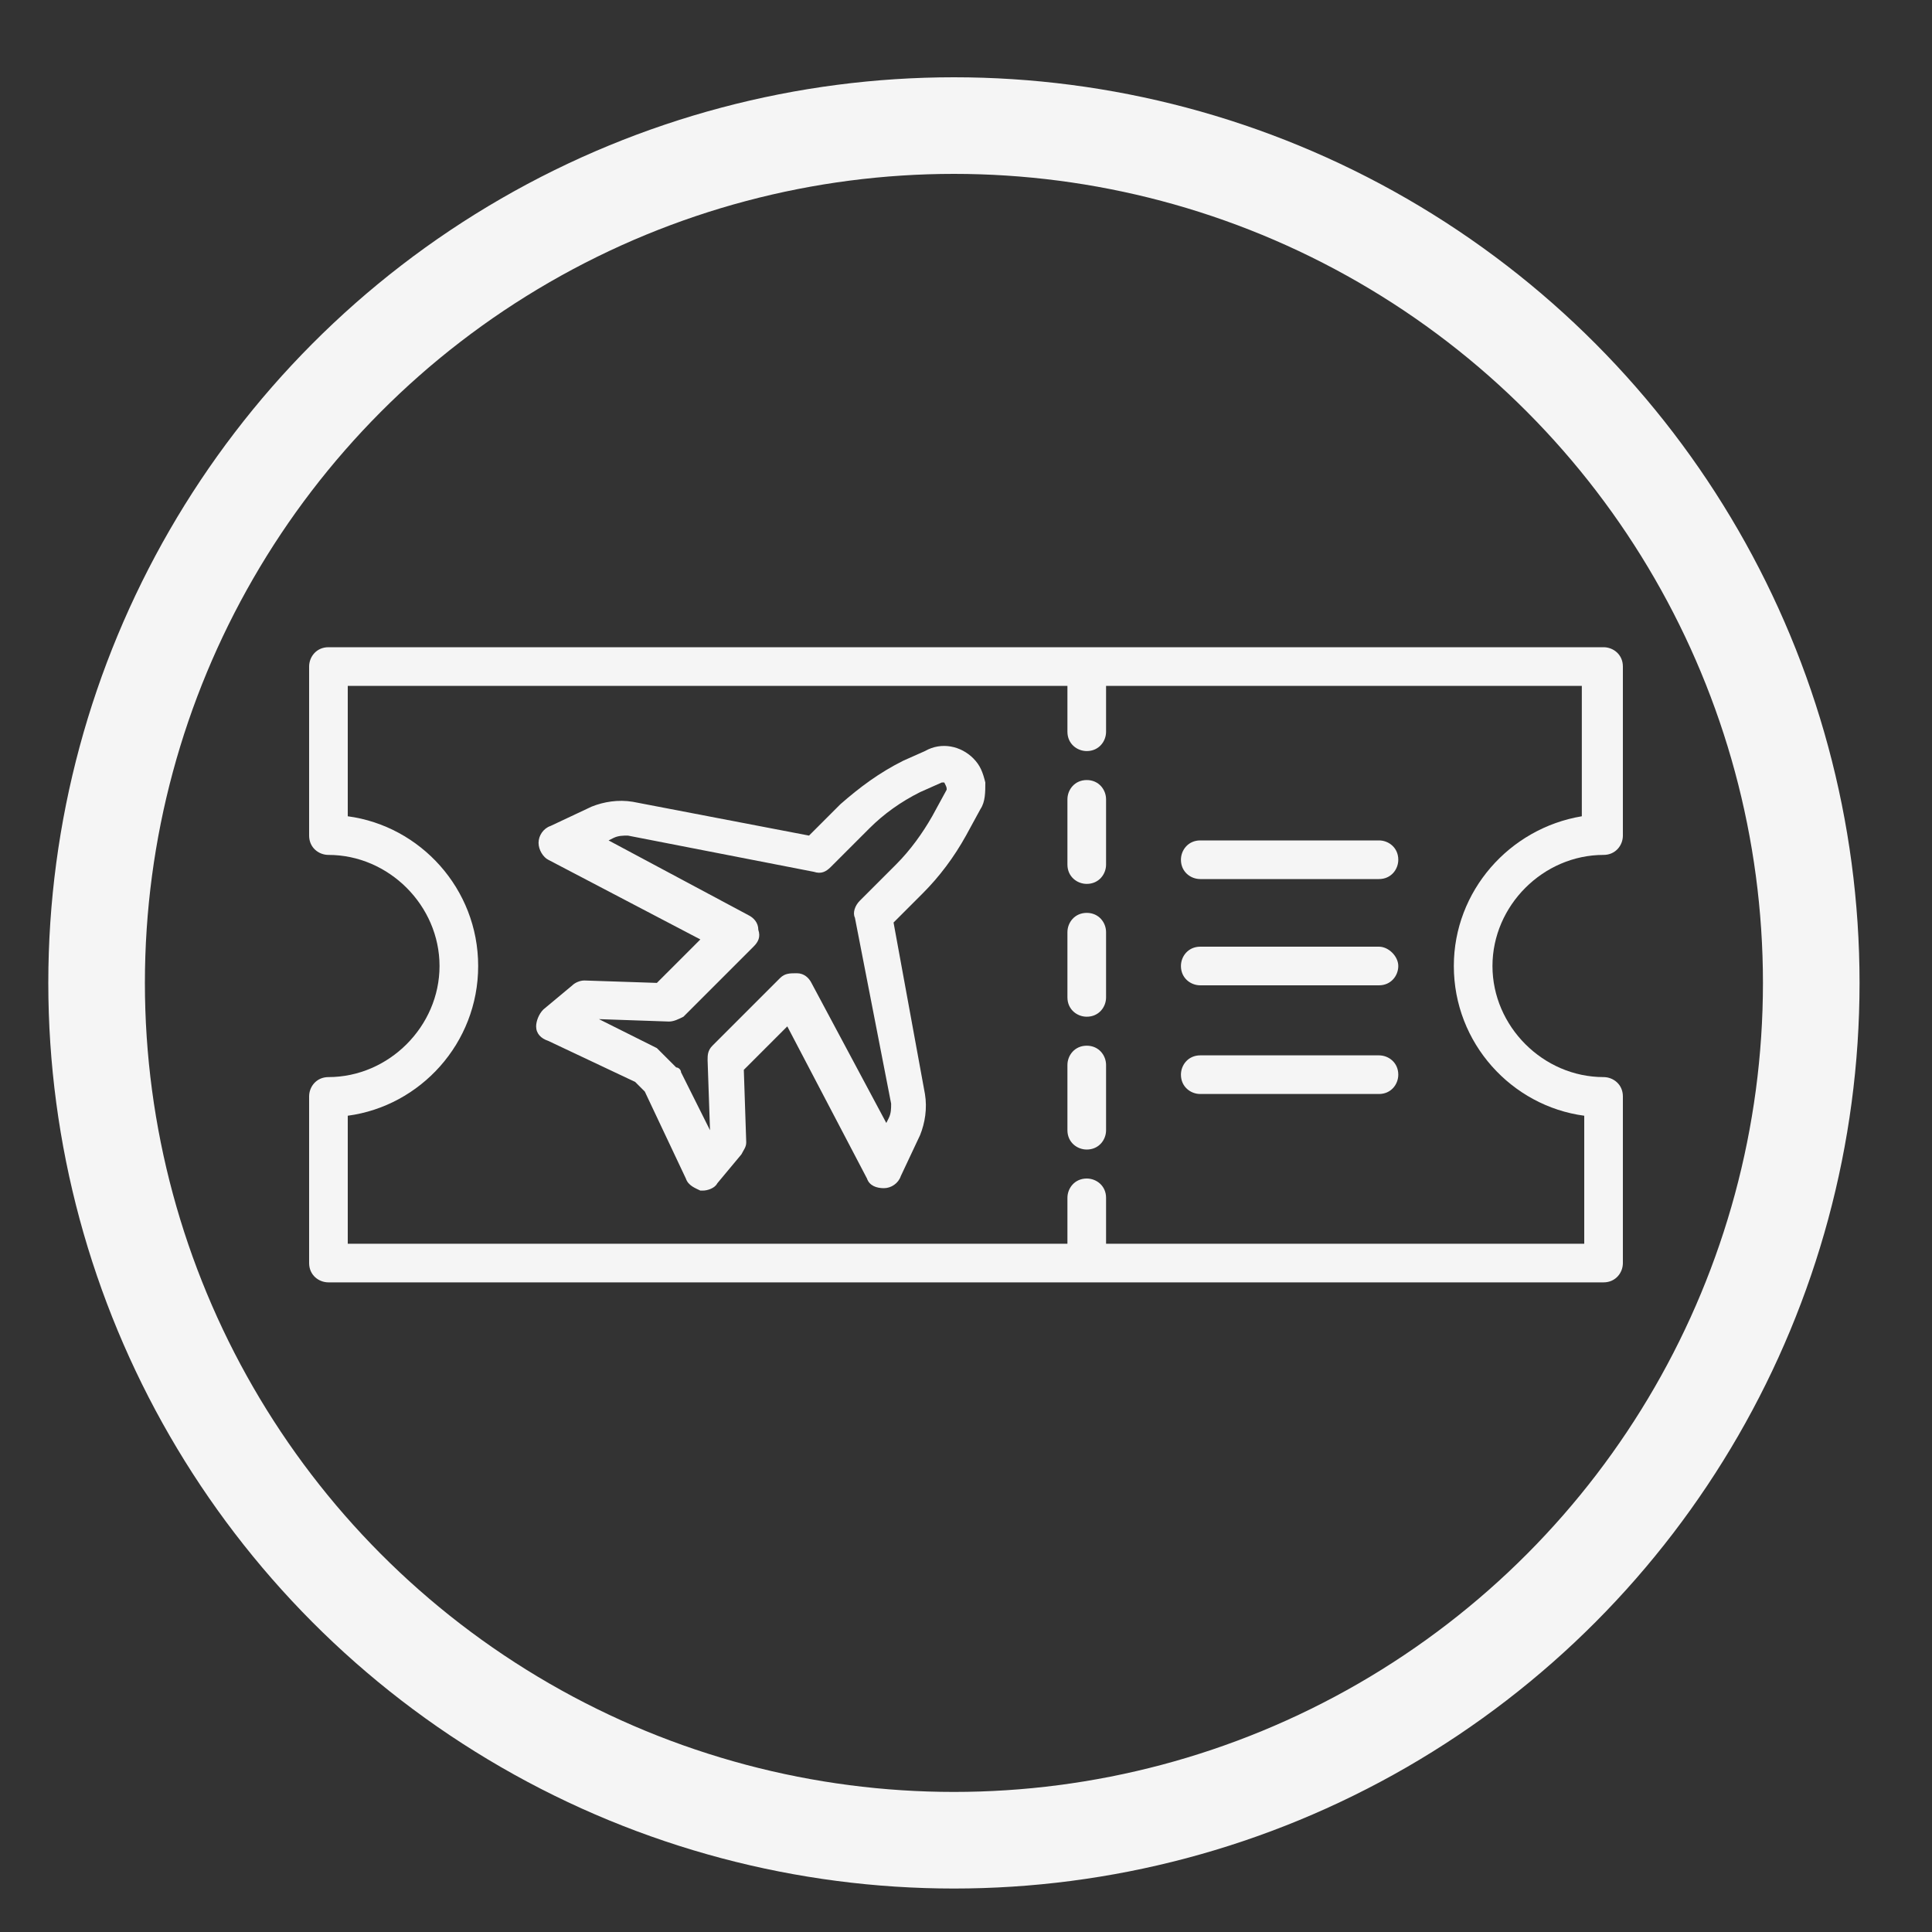 <?xml version="1.0" encoding="utf-8"?>
<!-- Generator: Adobe Illustrator 27.6.1, SVG Export Plug-In . SVG Version: 6.00 Build 0)  -->
<svg version="1.1" id="Capa_1" xmlns="http://www.w3.org/2000/svg" xmlns:xlink="http://www.w3.org/1999/xlink" x="0px" y="0px"
	 viewBox="0 0 80 80" style="enable-background:new 0 0 80 80;" xml:space="preserve">
<rect x="0" y="0" width="80" height="80" fill="#333333" stroke="none"/>
<style type="text/css">
	.st0{fill:none;stroke:#F5F5F5;stroke-width:4;}
	.st1{fill:#F5F5F5;}
</style>
<circle class="st0" cx="39.5" cy="40.7" r="35.5"/>
<g>
	<path class="st1" d="M39.2,32.7l-0.6,1.1c-0.4,0.7-0.9,1.4-1.5,2l-1.5,1.5c-0.2,0.2-0.3,0.5-0.2,0.7l1.5,7.7c0,0.2,0,0.4-0.1,0.6
		l-0.1,0.2l-3.1-5.8c-0.1-0.2-0.3-0.4-0.6-0.4c-0.3,0-0.5,0-0.7,0.2l-2.8,2.8c-0.2,0.2-0.2,0.4-0.2,0.6l0.1,2.9l-1.2-2.4
		c0-0.1-0.1-0.2-0.2-0.2l-0.6-0.6c-0.1-0.1-0.1-0.1-0.2-0.2l-2.4-1.2l2.9,0.1c0.2,0,0.4-0.1,0.6-0.2l2.9-2.9
		c0.2-0.2,0.3-0.4,0.2-0.7c0-0.3-0.2-0.5-0.4-0.6l-5.8-3.1l0.2-0.1c0.2-0.1,0.4-0.1,0.6-0.1l7.7,1.5c0.3,0.1,0.5,0,0.7-0.2l1.6-1.6
		c0.6-0.6,1.3-1.1,2.1-1.5l0.9-0.4c0,0,0.1,0,0.1,0C39.2,32.6,39.2,32.6,39.2,32.7C39.2,32.7,39.2,32.7,39.2,32.7L39.2,32.7z
		 M40.3,31.4c-0.5-0.5-1.3-0.7-2-0.3l-0.9,0.4c-1,0.5-1.8,1.1-2.6,1.8l-1.3,1.3l-7.3-1.4c-0.6-0.1-1.2,0-1.7,0.2l-1.7,0.8
		c-0.3,0.1-0.5,0.4-0.5,0.7c0,0.3,0.2,0.6,0.4,0.7l6.3,3.3l-1.8,1.8l-3-0.1c-0.2,0-0.4,0.1-0.5,0.2l-1.2,1c-0.2,0.2-0.3,0.5-0.3,0.7
		c0,0.3,0.2,0.5,0.5,0.6l3.6,1.7l0.4,0.4l1.7,3.6c0.1,0.3,0.4,0.4,0.6,0.5c0,0,0.1,0,0.1,0c0.2,0,0.5-0.1,0.6-0.3l1-1.2
		c0.1-0.2,0.2-0.3,0.2-0.5l-0.1-3l1.8-1.8l3.3,6.3c0.1,0.3,0.4,0.4,0.7,0.4c0.3,0,0.6-0.2,0.7-0.5l0.8-1.7c0.2-0.5,0.3-1.1,0.2-1.7
		L37,38.2l1.2-1.2c0.7-0.7,1.3-1.5,1.8-2.4l0.6-1.1c0.2-0.3,0.2-0.7,0.2-1.1C40.7,32,40.6,31.7,40.3,31.4L40.3,31.4z"/>
	<path class="st1" d="M45,32.3c-0.5,0-0.8,0.4-0.8,0.8v2.7c0,0.5,0.4,0.8,0.8,0.8c0.5,0,0.8-0.4,0.8-0.8v-2.7
		C45.8,32.7,45.5,32.3,45,32.3L45,32.3z"/>
	<path class="st1" d="M45,37.8c-0.5,0-0.8,0.4-0.8,0.8v2.7c0,0.5,0.4,0.8,0.8,0.8c0.5,0,0.8-0.4,0.8-0.8v-2.7
		C45.8,38.2,45.5,37.8,45,37.8L45,37.8z"/>
	<path class="st1" d="M45,43.3c-0.5,0-0.8,0.4-0.8,0.8v2.7c0,0.5,0.4,0.8,0.8,0.8c0.5,0,0.8-0.4,0.8-0.8v-2.7
		C45.8,43.7,45.5,43.3,45,43.3L45,43.3z"/>
	<path class="st1" d="M57.1,34.8h-7.4c-0.5,0-0.8,0.4-0.8,0.8c0,0.5,0.4,0.8,0.8,0.8h7.4c0.5,0,0.8-0.4,0.8-0.8
		C57.9,35.1,57.5,34.8,57.1,34.8L57.1,34.8z"/>
	<path class="st1" d="M57.1,39.2h-7.4c-0.5,0-0.8,0.4-0.8,0.8c0,0.5,0.4,0.8,0.8,0.8h7.4c0.5,0,0.8-0.4,0.8-0.8
		C57.9,39.6,57.5,39.2,57.1,39.2L57.1,39.2z"/>
	<path class="st1" d="M57.1,43.7h-7.4c-0.5,0-0.8,0.4-0.8,0.8c0,0.5,0.4,0.8,0.8,0.8h7.4c0.5,0,0.8-0.4,0.8-0.8
		C57.9,44,57.5,43.7,57.1,43.7L57.1,43.7z"/>
	<path class="st1" d="M60.2,40c0,3.2,2.4,5.8,5.4,6.2v5.3H45.8v-1.9c0-0.5-0.4-0.8-0.8-0.8c-0.5,0-0.8,0.4-0.8,0.8v1.9H14.4v-5.3
		c3-0.4,5.4-3,5.4-6.2c0-3.2-2.4-5.8-5.4-6.2v-5.4h29.8v1.9c0,0.5,0.4,0.8,0.8,0.8c0.5,0,0.8-0.4,0.8-0.8v-1.9h19.7v5.4
		C62.5,34.3,60.2,36.9,60.2,40L60.2,40z M66.4,35.4c0.5,0,0.8-0.4,0.8-0.8v-7c0-0.5-0.4-0.8-0.8-0.8H13.6c-0.5,0-0.8,0.4-0.8,0.8v7
		c0,0.5,0.4,0.8,0.8,0.8c2.5,0,4.6,2.1,4.6,4.6c0,2.5-2.1,4.6-4.6,4.6c-0.5,0-0.8,0.4-0.8,0.8v6.9c0,0.5,0.4,0.8,0.8,0.8h52.8
		c0.5,0,0.8-0.4,0.8-0.8v-6.9c0-0.5-0.4-0.8-0.8-0.8c-2.5,0-4.6-2.1-4.6-4.6C61.8,37.5,63.9,35.4,66.4,35.4L66.4,35.4z"/>
</g>
</svg>
